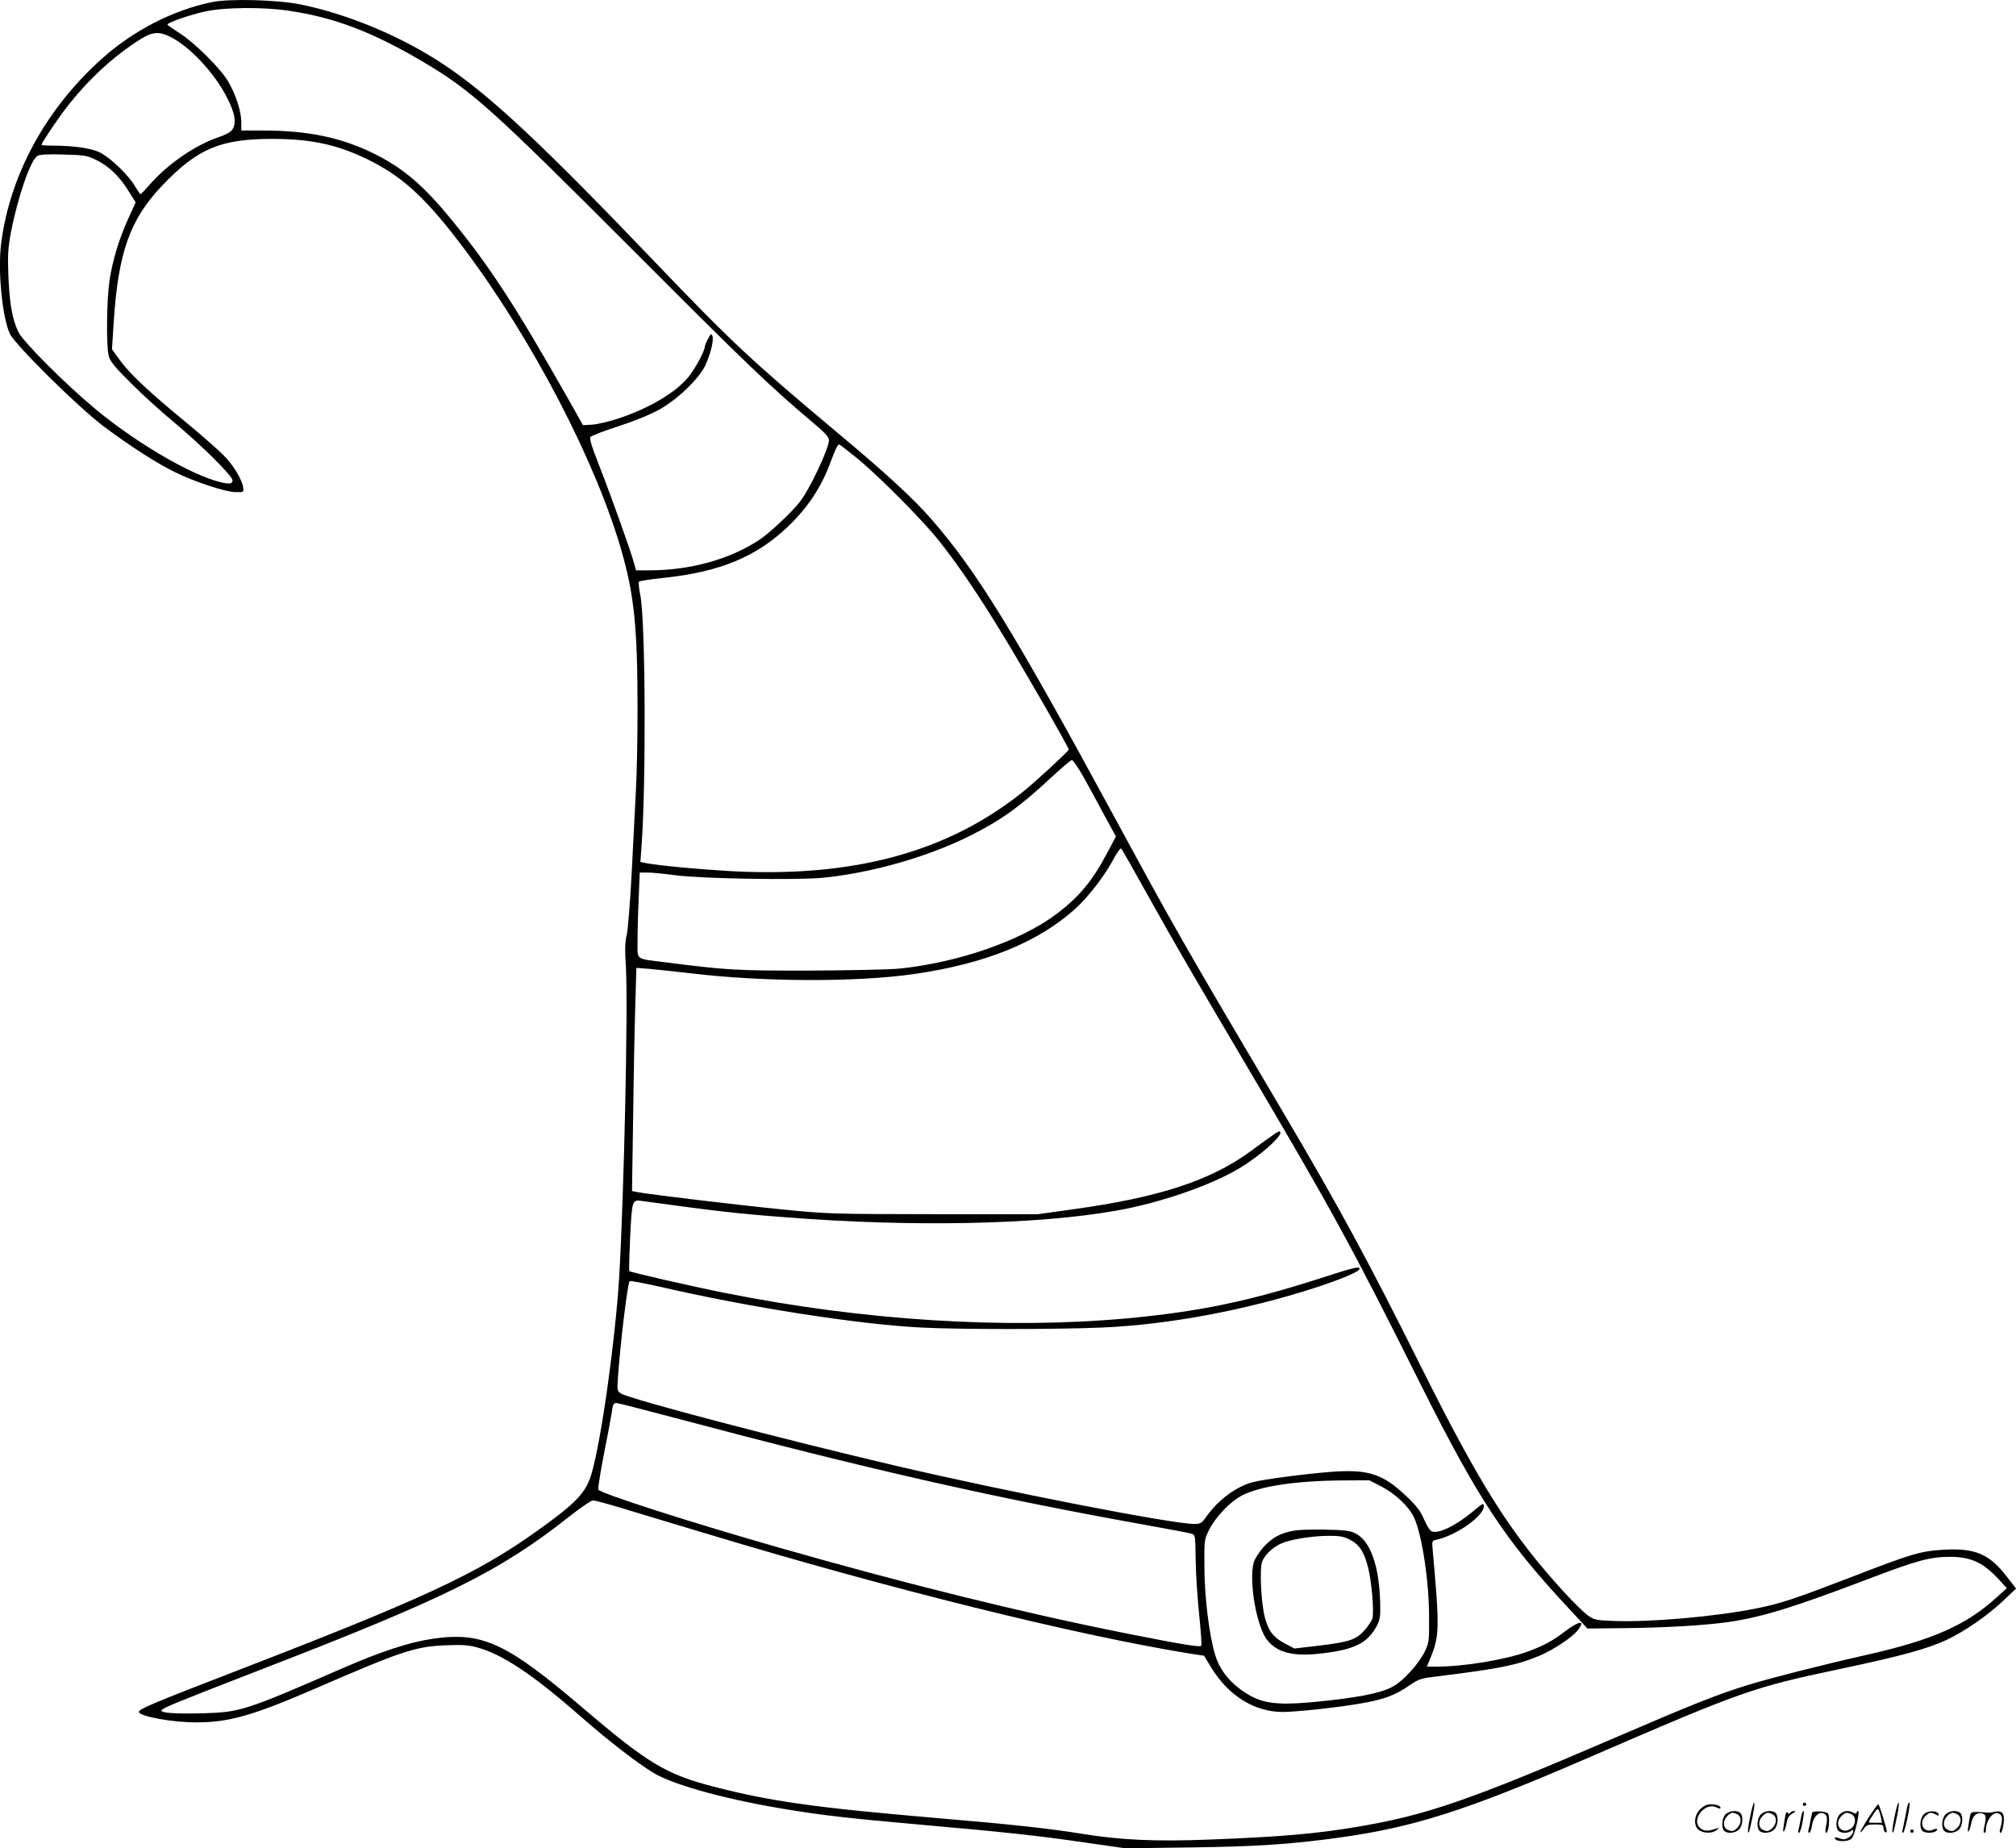 <svg version="1.0" xmlns="http://www.w3.org/2000/svg"
  viewBox="0 0 1200.663 1100.943"
 preserveAspectRatio="xMidYMid meet">
<g transform="translate(-0.3,1101.737) scale(0.1,-0.1)"
fill="#000000" stroke="none">
<path d="M1266 11005 c-233 -48 -468 -169 -656 -337 -335 -300 -551 -697 -601
-1108 -19 -158 7 -429 52 -529 29 -65 406 -438 559 -553 159 -119 318 -221
425 -273 120 -59 298 -117 360 -119 48 -1 50 0 47 24 -5 47 -57 135 -117 195
-33 34 -141 128 -240 210 -216 178 -322 279 -381 361 l-44 61 10 159 c27 419
97 615 290 817 209 219 346 277 653 277 245 0 404 -37 599 -137 193 -100 329
-229 546 -518 409 -546 784 -1267 937 -1800 75 -262 95 -458 95 -940 0 -170
-4 -391 -10 -490 -5 -99 -16 -319 -25 -490 -9 -170 -22 -335 -29 -365 -11 -42
-12 -89 -5 -200 13 -233 -12 -1373 -41 -1850 -24 -376 -106 -962 -164 -1161
-33 -113 -91 -174 -322 -339 -367 -262 -679 -406 -1864 -863 -410 -158 -510
-200 -510 -216 0 -27 202 -64 345 -63 190 0 335 41 700 199 518 225 602 253
780 260 92 4 135 2 184 -11 152 -39 334 -160 626 -416 163 -143 334 -275 432
-334 124 -74 449 -162 814 -220 211 -34 357 -50 759 -86 512 -45 718 -67 990
-107 l245 -35 385 5 c392 5 605 19 884 58 445 61 757 160 1474 470 947 410
989 424 1532 539 345 73 501 116 616 169 109 52 243 144 337 233 l77 73 -55
71 c-104 136 -191 172 -381 160 -133 -8 -189 -25 -528 -156 -364 -140 -433
-163 -586 -194 -247 -49 -628 -82 -846 -74 -104 4 -116 6 -154 33 -23 16 -87
79 -142 139 -316 346 -493 625 -848 1335 -320 641 -488 952 -818 1511 -612
1036 -651 1105 -1017 1780 -596 1099 -814 1454 -1086 1766 -107 123 -272 275
-574 527 -493 413 -615 527 -1065 997 -669 700 -979 991 -1255 1177 -253 170
-576 306 -863 364 -139 28 -423 35 -526 14z m453 -51 c276 -40 505 -128 809
-308 287 -171 404 -276 1257 -1131 672 -673 796 -792 1063 -1018 69 -58 92
-83 92 -102 0 -48 -113 -289 -172 -365 -46 -61 -179 -185 -239 -226 -178 -118
-413 -184 -661 -184 l-77 0 -12 43 c-19 72 -138 404 -205 575 -48 122 -62 167
-54 177 6 7 81 36 168 64 95 31 190 70 242 99 109 61 236 183 274 264 32 70
51 150 42 174 -7 16 -10 14 -26 -16 -11 -19 -19 -42 -20 -50 -1 -25 -58 -131
-97 -178 -76 -93 -232 -186 -416 -247 -56 -19 -127 -35 -157 -37 l-55 -3 -93
165 c-315 555 -465 784 -691 1060 -164 200 -280 300 -446 385 -199 101 -401
145 -677 145 l-128 0 0 53 c-1 64 -33 163 -80 242 -46 77 -199 229 -288 285
-39 25 -72 48 -72 51 0 12 142 61 230 79 110 24 342 26 489 4z m-702 -156
c117 -58 265 -217 338 -362 49 -95 58 -154 30 -193 -8 -12 -43 -31 -78 -42
-140 -47 -305 -160 -412 -283 -27 -31 -52 -57 -55 -57 -3 -1 -18 22 -35 50
-36 61 -132 155 -197 193 -50 29 -154 45 -290 46 -38 0 -68 2 -68 5 0 9 73
119 125 190 124 167 269 308 428 415 101 69 139 75 214 38z m-446 -731 c79
-38 140 -96 194 -182 l46 -73 -45 -99 c-57 -128 -92 -244 -111 -368 -17 -117
-20 -392 -4 -450 9 -31 38 -67 133 -161 66 -66 177 -167 246 -224 175 -146
363 -332 358 -356 -3 -15 -10 -18 -33 -16 -158 18 -522 224 -790 448 -178 149
-425 396 -453 455 -36 74 -53 173 -59 334 -5 128 -2 167 16 262 40 208 116
427 157 452 13 8 64 11 154 8 122 -3 141 -6 191 -30z m4535 -1778 c135 -111
394 -372 491 -495 103 -130 206 -280 330 -479 130 -208 445 -754 441 -763 -7
-15 -201 -194 -275 -253 -448 -358 -1006 -509 -1731 -471 -196 11 -422 32
-511 48 l-34 7 7 96 c28 393 23 1348 -8 1496 -8 39 -11 74 -7 78 4 4 69 14
144 22 336 35 553 125 741 304 118 113 196 230 250 371 32 87 48 120 56 120 4
0 51 -37 106 -81z m1348 -1896 c30 -54 86 -156 124 -228 l71 -130 -48 -91
c-92 -174 -170 -269 -309 -373 -210 -158 -583 -287 -930 -323 -59 -6 -300 -11
-537 -12 -442 -1 -496 3 -865 50 -177 23 -160 9 -160 128 0 57 3 171 7 254 l6
152 46 0 c25 0 100 -7 166 -16 163 -21 721 -30 879 -15 285 28 618 122 868
246 189 94 299 172 485 345 65 60 123 110 130 110 7 0 36 -44 67 -97z m393
-723 c167 -299 253 -446 568 -980 522 -884 634 -1088 1052 -1925 338 -674 500
-921 866 -1314 l124 -134 204 2 c252 2 500 17 639 37 201 30 386 87 848 263
271 103 351 125 467 125 129 0 203 -35 300 -143 l40 -44 -60 -54 c-182 -166
-381 -254 -775 -343 -262 -59 -564 -136 -699 -177 -183 -56 -325 -112 -794
-314 -868 -374 -1128 -464 -1539 -533 -243 -41 -455 -60 -878 -76 -323 -13
-533 -3 -762 34 -188 31 -424 57 -888 96 -701 60 -971 98 -1306 185 -281 72
-393 139 -773 463 -461 394 -604 461 -901 418 -138 -20 -309 -76 -540 -177
-579 -252 -605 -260 -827 -267 -166 -4 -258 2 -248 18 10 15 81 44 560 230
1135 438 1453 595 1875 929 63 50 124 91 135 91 11 0 85 -20 165 -44 80 -24
310 -94 511 -154 1088 -329 2207 -606 2883 -715 l80 -12 41 -68 c104 -170 258
-267 428 -267 79 0 324 26 461 50 139 24 206 48 290 106 63 43 68 44 193 59
347 43 451 64 585 120 84 36 194 109 227 151 49 62 10 59 -75 -6 -76 -58 -130
-87 -230 -123 -132 -47 -375 -87 -534 -87 l-59 0 24 58 c51 127 52 177 10 644
-4 45 -3 48 23 54 118 25 282 141 282 199 0 22 -5 20 -70 -35 -97 -80 -197
-129 -238 -115 -12 3 -30 32 -47 70 -21 51 -43 80 -105 139 -142 135 -228 163
-452 146 -153 -12 -397 -44 -463 -61 -99 -26 -205 -104 -277 -205 -28 -40 -35
-44 -73 -44 -132 0 -1102 189 -1775 346 -682 160 -1585 397 -1639 431 -23 15
-23 18 -17 107 16 216 57 551 69 562 3 4 86 -12 184 -34 528 -122 1176 -223
1548 -242 230 -12 807 -12 1085 0 391 17 847 102 1260 235 165 54 270 98 270
115 0 16 -34 8 -250 -62 -412 -132 -710 -194 -1130 -233 -727 -67 -1576 -14
-2400 151 -196 39 -562 123 -569 130 -3 2 0 94 5 205 11 217 12 221 68 213
451 -62 575 -76 866 -98 743 -58 1481 -44 1955 39 260 45 561 148 735 251 127
75 267 200 247 220 -7 7 -18 0 -177 -117 -240 -175 -546 -275 -1065 -346
l-200 -28 -620 0 c-601 1 -629 1 -900 28 -254 25 -780 88 -864 103 l-34 7 7
456 c3 251 9 550 13 665 l6 208 81 -6 c45 -4 153 -16 241 -26 434 -52 990 -54
1335 -4 422 61 735 188 958 389 75 68 170 191 221 285 24 45 47 78 51 73 5 -4
80 -136 167 -293z m-2834 -3096 c1158 -308 1898 -476 2807 -639 140 -25 266
-49 279 -53 23 -8 23 -10 25 -157 1 -83 11 -230 21 -327 10 -98 16 -181 12
-184 -9 -9 -114 8 -437 72 -624 124 -1319 296 -2085 515 -537 154 -1060 322
-1069 344 -2 7 12 100 33 207 21 106 42 216 46 243 8 59 11 65 31 65 8 0 159
-39 337 -86z m4215 -410 c86 -44 168 -122 198 -189 46 -102 88 -375 88 -585 1
-151 0 -157 -27 -213 -34 -69 -123 -168 -182 -202 -61 -37 -175 -62 -374 -85
-328 -37 -415 -27 -541 65 -76 57 -125 123 -150 205 -35 115 -63 340 -64 520
-1 162 -1 166 27 223 39 78 123 167 196 206 104 55 321 88 592 90 l167 1 70
-36z M7710 1900 c-80 -14 -128 -40 -180 -96 -27 -30 -54 -72 -60 -92 -31 -113
17 -388 82 -466 62 -76 160 -98 334 -76 188 23 262 62 317 163 18 35 22 56 20
128 -4 227 -58 380 -150 424 -30 15 -67 19 -178 21 -77 2 -160 -1 -185 -6z
m327 -51 c60 -29 89 -72 113 -165 22 -83 37 -263 27 -306 -4 -14 -25 -46 -47
-71 -51 -57 -89 -70 -279 -93 l-139 -16 -59 31 c-68 37 -96 74 -117 155 -22
83 -32 283 -17 329 14 41 65 90 118 112 54 23 178 43 272 44 67 1 94 -3 128
-20z M10426 194 c-10 -47 -15 -88 -12 -91 5 -6 9 7 30 110 7 37 10 67 6 67 -4
0 -15 -39 -24 -86z M10740 270 c0 -5 5 -10 10 -10 6 0 10 5 10 10 0 6 -4 10
-10 10 -5 0 -10 -4 -10 -10z M11286 194 c-10 -47 -15 -88 -12 -91 5 -6 9 7 30
110 7 37 10 67 6 67 -4 0 -15 -39 -24 -86z M11366 269 c-3 -8 -10 -41 -16 -74
-6 -33 -14 -68 -16 -77 -3 -10 -1 -18 3 -18 10 0 46 171 38 178 -2 3 -7 -1 -9
-9z M10129 241 c-38 -38 -41 -101 -7 -125 29 -20 79 -20 104 0 18 14 18 15 1
10 -53 -17 -69 -17 -92 -2 -69 45 21 166 94 126 12 -6 21 -7 21 -1 0 12 -25
21 -62 21 -19 0 -39 -10 -59 -29z M11130 189 c-28 -45 -49 -83 -47 -85 2 -3
12 7 21 21 14 21 24 25 66 25 43 0 50 -3 50 -19 0 -11 5 -23 10 -26 6 -3 10
-3 10 1 0 20 -44 164 -51 164 -4 0 -30 -37 -59 -81z m75 4 l7 -33 -42 0 c-42
0 -42 0 -28 23 8 12 21 32 29 44 15 25 22 18 34 -34z M10280 210 c-22 -22 -27
-79 -8 -98 19 -19 66 -14 88 8 22 22 27 79 8 98 -19 19 -66 14 -88 -8z m71 0
c25 -14 25 -54 -1 -80 -23 -23 -33 -24 -61 -10 -25 14 -25 54 1 80 23 23 33
24 61 10z M10490 210 c-22 -22 -27 -79 -8 -98 19 -19 66 -14 88 8 22 22 27 79
8 98 -19 19 -66 14 -88 -8z m71 0 c25 -14 25 -54 -1 -80 -23 -23 -33 -24 -61
-10 -25 14 -25 54 1 80 23 23 33 24 61 10z M10636 204 c-3 -16 -8 -47 -11 -69
-8 -51 10 -26 19 27 5 27 15 42 34 53 18 10 22 14 10 15 -9 0 -20 -5 -24 -11
-5 -8 -9 -8 -14 1 -5 8 -10 3 -14 -16z M10737 223 c-2 -4 -7 -26 -11 -48 -4
-22 -9 -48 -12 -57 -3 -10 -1 -18 4 -18 4 0 14 28 20 62 11 58 10 81 -1 61z
M10795 220 c-1 -3 -5 -23 -9 -45 -4 -22 -9 -48 -12 -57 -3 -10 -1 -18 4 -18 5
0 13 20 17 45 7 53 44 87 74 68 17 -11 19 -28 8 -80 -4 -18 -3 -33 2 -33 16 0
24 99 11 115 -12 14 -87 18 -95 5z M10960 210 c-22 -22 -27 -79 -8 -98 7 -7
24 -12 38 -12 14 0 31 5 38 12 9 9 12 8 12 -5 0 -9 -12 -24 -26 -34 -21 -13
-32 -15 -55 -6 -16 6 -29 8 -29 3 0 -24 81 -27 102 -2 18 19 50 162 37 162 -5
0 -9 -5 -9 -10 0 -7 -6 -7 -19 0 -30 16 -59 12 -81 -10z m71 0 c29 -16 25 -65
-6 -86 -56 -37 -103 28 -55 76 23 23 33 24 61 10z M11461 211 c-23 -23 -28
-80 -9 -99 19 -19 88 -13 88 9 0 5 -11 4 -24 -2 -54 -25 -89 38 -46 81 23 23
33 24 62 9 16 -9 19 -8 16 3 -8 22 -64 22 -87 -1z M11590 210 c-22 -22 -27
-79 -8 -98 19 -19 66 -14 88 8 22 22 27 79 8 98 -19 19 -66 14 -88 -8z m71 0
c25 -14 25 -54 -1 -80 -23 -23 -33 -24 -61 -10 -25 14 -25 54 1 80 23 23 33
24 61 10z M11736 201 c-3 -14 -8 -44 -11 -66 -8 -51 10 -26 19 27 8 41 35 63
66 53 22 -7 24 -21 11 -77 -5 -22 -5 -38 0 -38 5 0 9 6 9 13 0 68 51 125 85
97 15 -13 15 -35 -1 -92 -3 -10 -1 -18 4 -18 6 0 13 23 17 50 9 63 -5 84 -49
76 -17 -4 -35 -6 -41 -6 -101 8 -104 7 -109 -19z M11380 110 c0 -5 5 -10 10
-10 6 0 10 5 10 10 0 6 -4 10 -10 10 -5 0 -10 -4 -10 -10z"/>
</g>
</svg>
